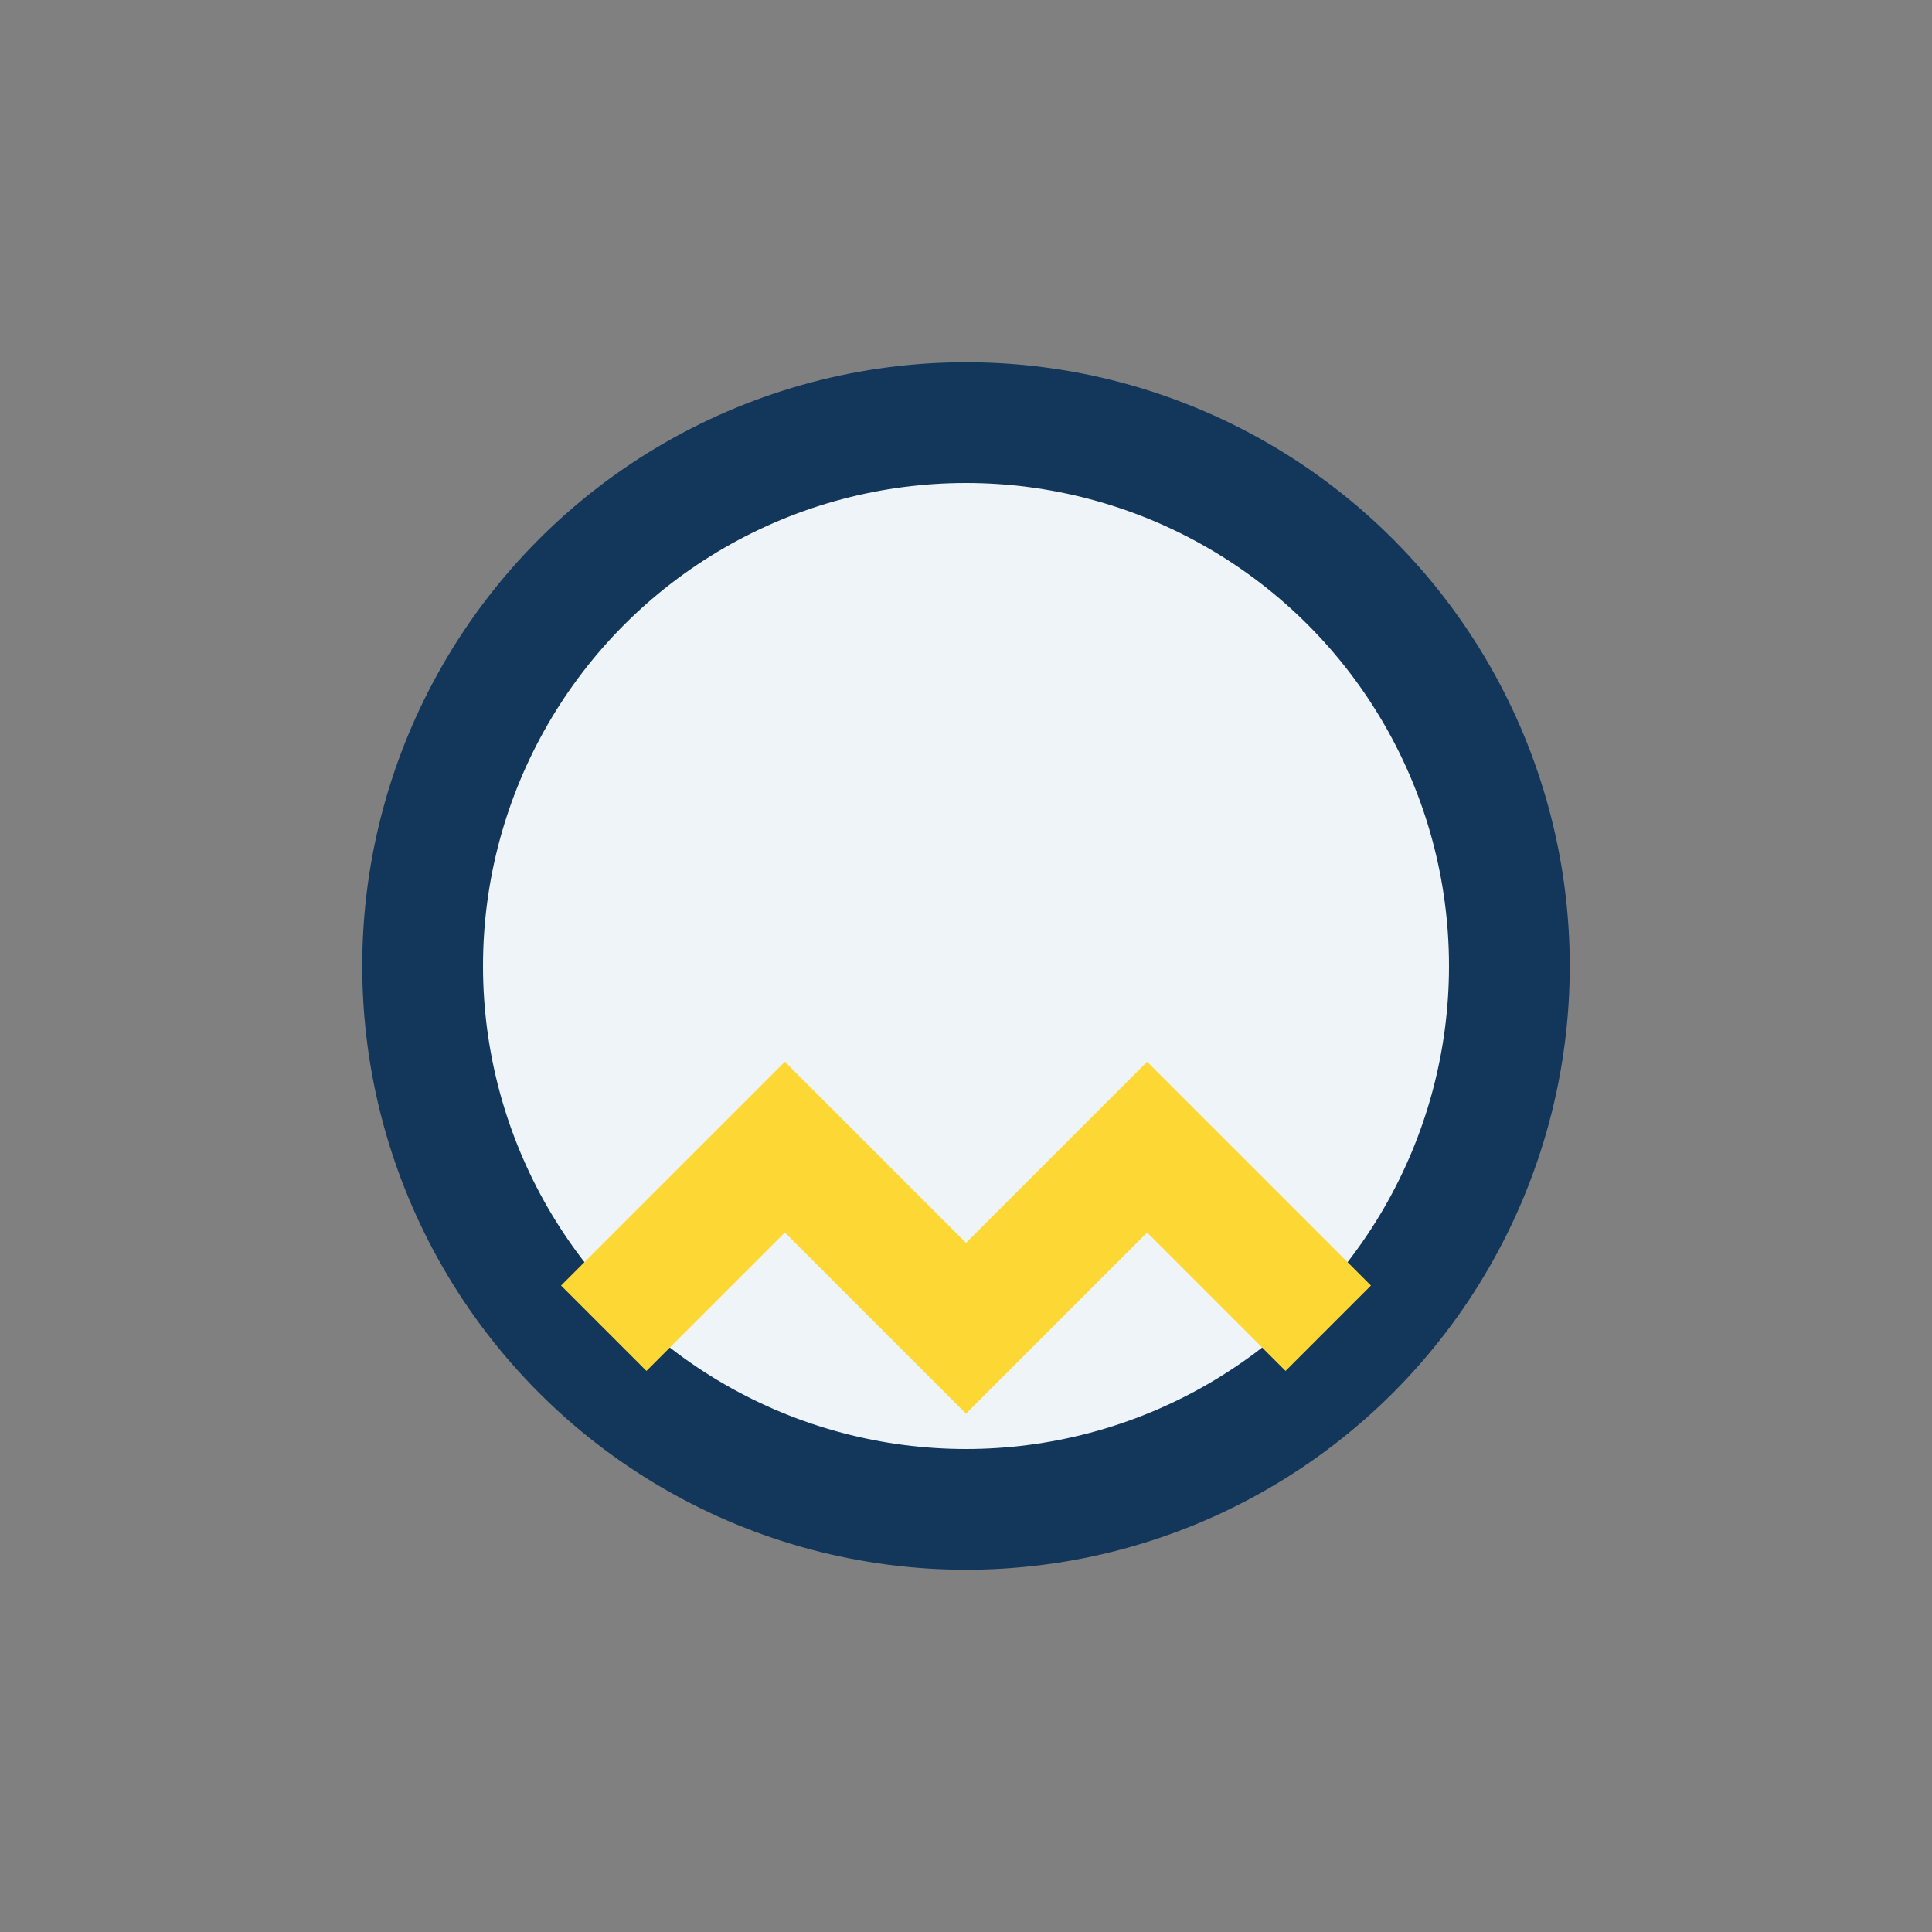<?xml version="1.0" encoding="UTF-8"?>
<svg xmlns="http://www.w3.org/2000/svg" width="32" height="32" viewBox="0 0 32 32"><rect x="0" y="0" width="32" height="32" fill="#808080" stroke="none"/><circle cx="16" cy="16" r="9" stroke="#13365B" stroke-width="2" fill="#EEF4F8"/><path d="M10 22l3-3 3 3 3-3 3 3" stroke="#FDD835" stroke-width="2" fill="none"/></svg>